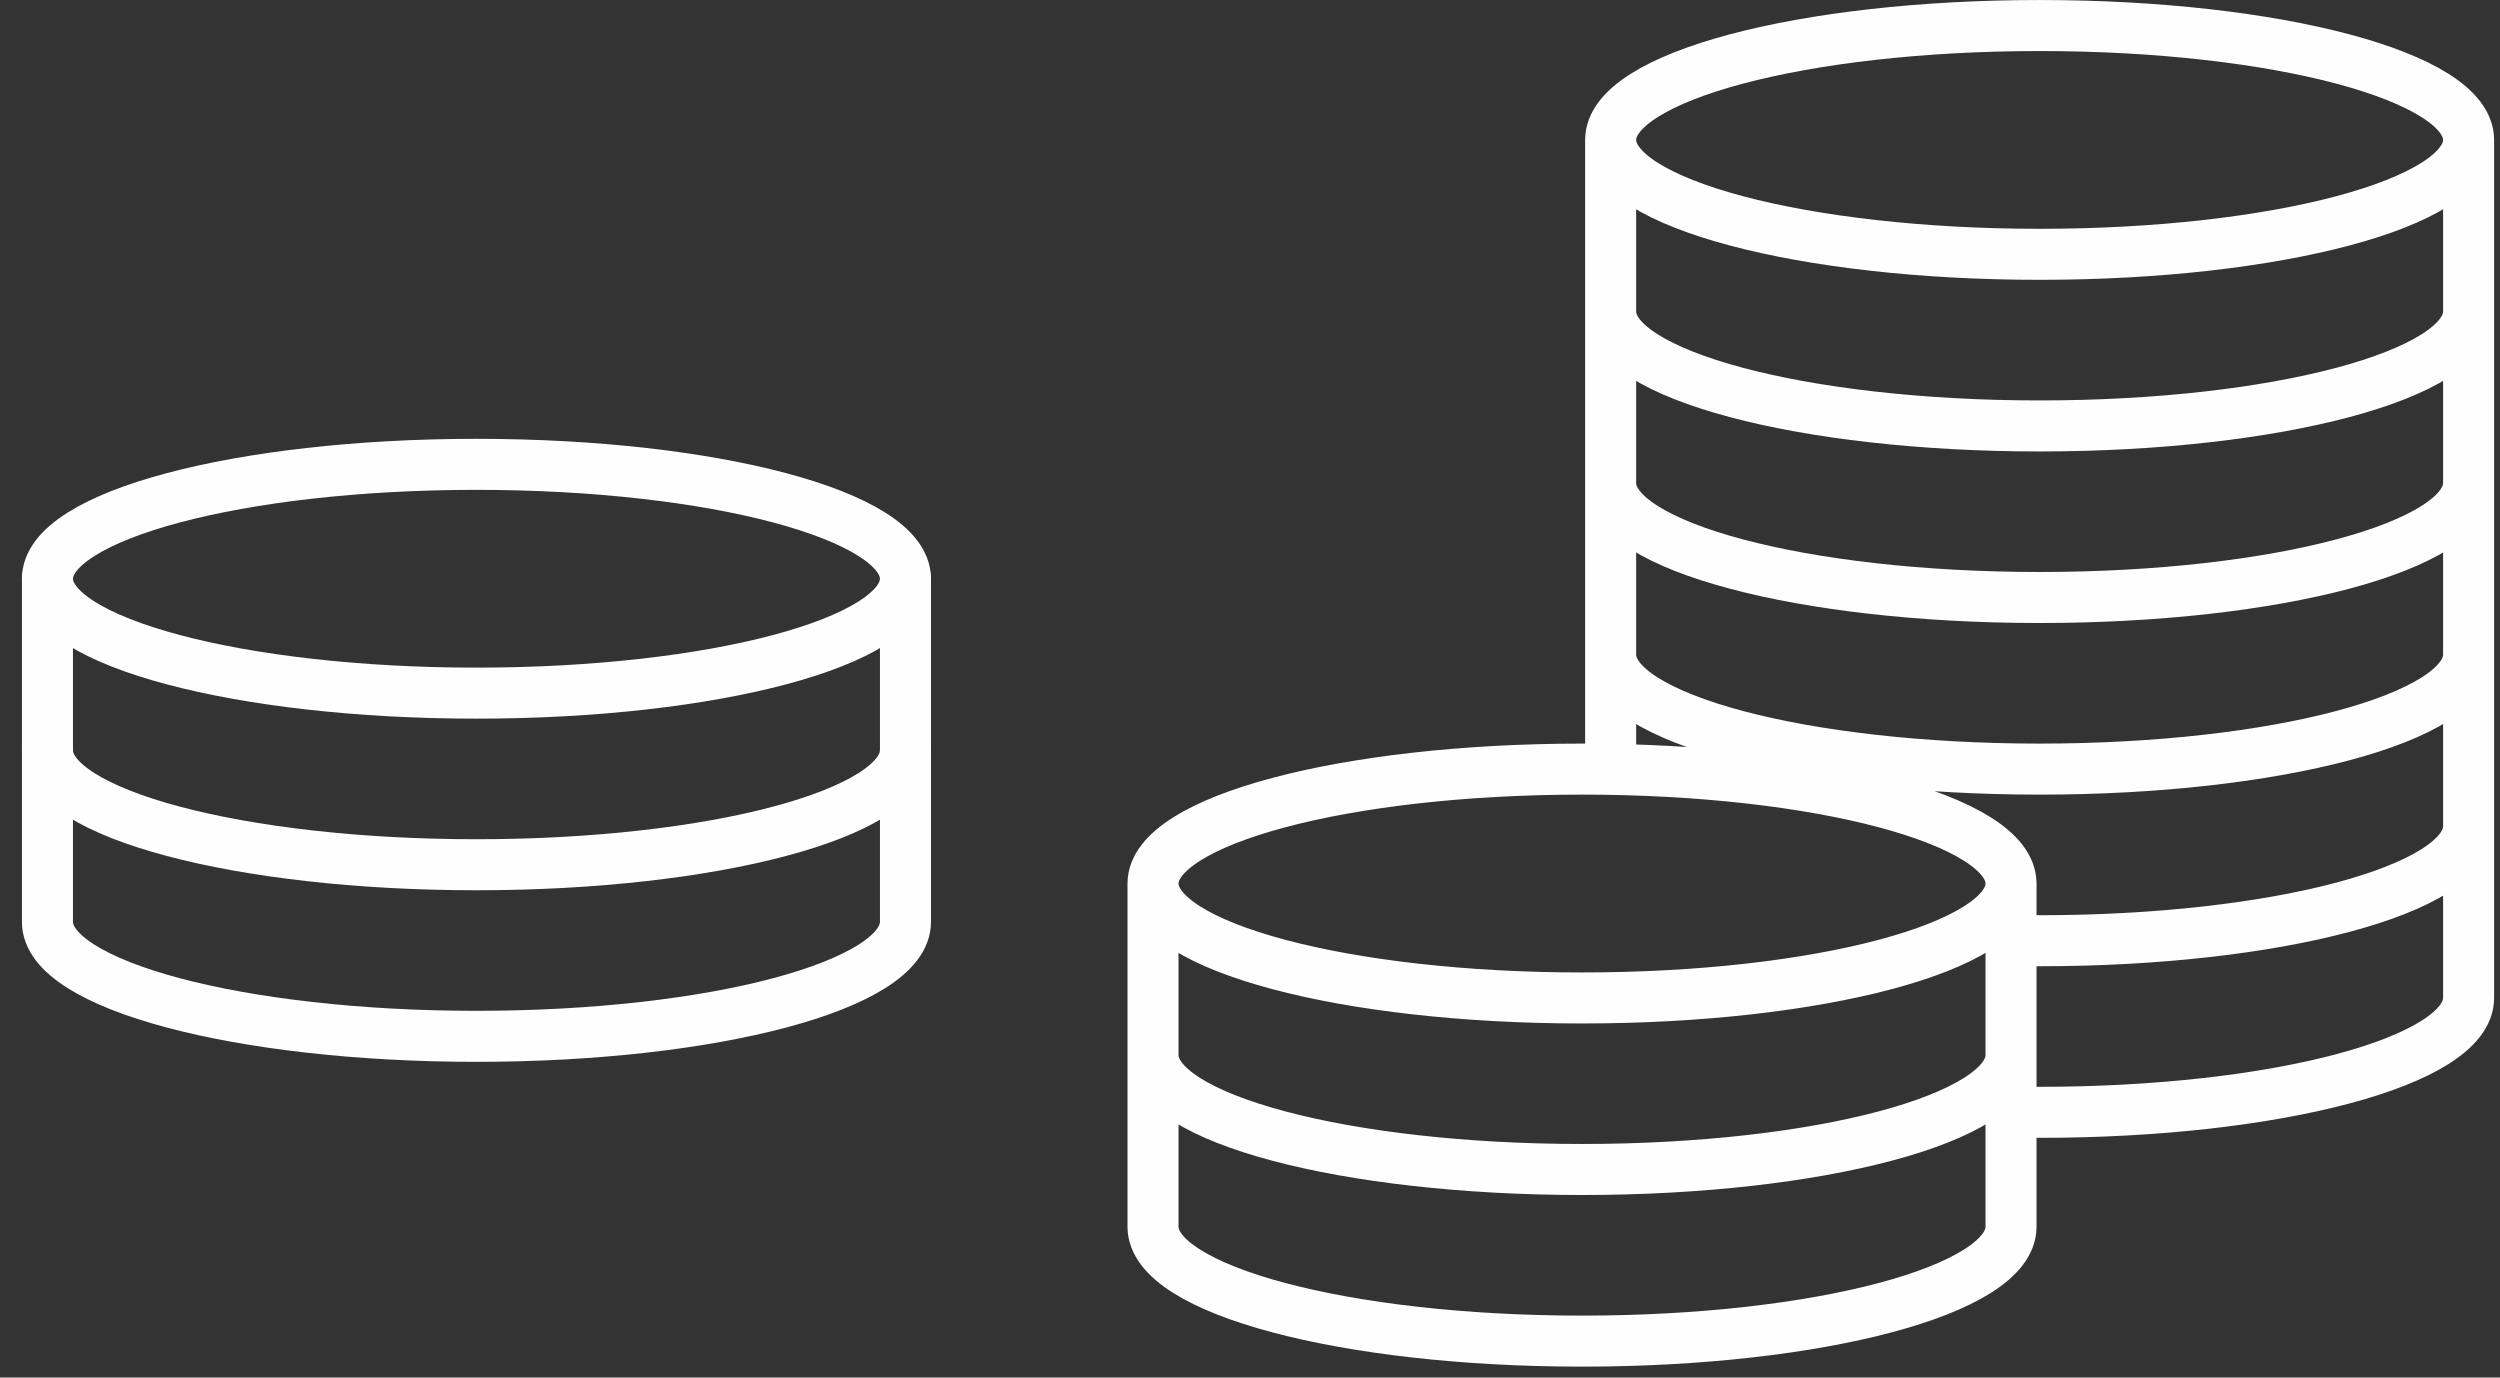 <?xml version="1.0" encoding="UTF-8"?>
<svg width="98px" height="54px" viewBox="0 0 98 54" version="1.1" xmlns="http://www.w3.org/2000/svg" xmlns:xlink="http://www.w3.org/1999/xlink">
    <rect x="0" y="0" width="98" height="54" fill="#333333" stroke="none"/>
    <!-- Generator: Sketch 54.1 (76490) - https://sketchapp.com -->
    <title>Group 12</title>
    <desc>Created with Sketch.</desc>
    <g id="Page-1" stroke="none" stroke-width="1" fill="none" fill-rule="evenodd" stroke-linecap="round" stroke-linejoin="round">
        <g id="Artboard" transform="translate(-208, -1326)" stroke="#FEFEFE" stroke-width="2">
            <g id="Group-25" transform="translate(25, 1089)">
                <g id="Group-12" transform="translate(184, 238)">
                    <path d="M95.769,4.486 C95.769,6.963 88.241,8.969 78.953,8.969 C69.665,8.969 62.137,6.963 62.137,4.486 C62.137,2.006 69.665,0.001 78.953,0.001 C88.241,0.001 95.769,2.006 95.769,4.486 Z M95.769,4.486 L95.769,11.213 C95.769,13.688 88.24,15.697 78.953,15.697 C69.663,15.697 62.137,13.688 62.137,11.213 L62.137,4.486 M95.769,11.213 L95.769,17.938 C95.769,20.416 88.24,22.422 78.953,22.422 C69.663,22.422 62.137,20.416 62.137,17.938 L62.137,11.213 M77.832,33.635 C77.832,36.111 70.302,38.12 61.014,38.12 C51.727,38.12 44.198,36.111 44.198,33.635 C44.198,31.159 51.727,29.149 61.014,29.149 C70.302,29.149 77.832,31.159 77.832,33.635 Z M77.832,33.635 L77.832,40.362 C77.832,42.839 70.302,44.844 61.014,44.844 C51.726,44.844 44.198,42.839 44.198,40.362 L44.198,33.635 M77.832,40.362 L77.832,47.09 C77.832,49.566 70.302,51.572 61.014,51.572 C51.726,51.572 44.198,49.566 44.198,47.09 L44.198,40.362 M95.769,17.938 L95.769,24.665 C95.769,27.142 88.24,29.149 78.953,29.149 C69.663,29.149 62.137,27.142 62.137,24.665 L62.137,17.938 M77.832,35.877 L78.953,35.877 C88.24,35.877 95.769,33.87 95.769,31.392 L95.769,24.665 M77.832,42.603 L78.953,42.603 C88.24,42.603 95.769,40.596 95.769,38.12 L95.769,31.392 M62.137,29.149 L62.137,24.665 L62.137,29.149 Z" id="Stroke-4"></path>
                    <path d="M34.494,28.413 L34.494,35.141 C34.494,37.617 26.964,39.624 17.676,39.624 C8.388,39.624 0.86,37.617 0.86,35.141 L0.86,28.413" id="Stroke-6"></path>
                    <path d="M34.494,21.687 L34.494,28.415 C34.494,30.891 26.964,32.898 17.676,32.898 C8.388,32.898 0.86,30.891 0.86,28.415 L0.86,21.687" id="Stroke-8"></path>
                    <path d="M34.494,21.687 C34.494,24.164 26.964,26.171 17.676,26.171 C8.389,26.171 0.86,24.164 0.86,21.687 C0.86,19.21 8.389,17.202 17.676,17.202 C26.964,17.202 34.494,19.21 34.494,21.687 Z" id="Stroke-10"></path>
                </g>
            </g>
        </g>
    </g>
</svg>